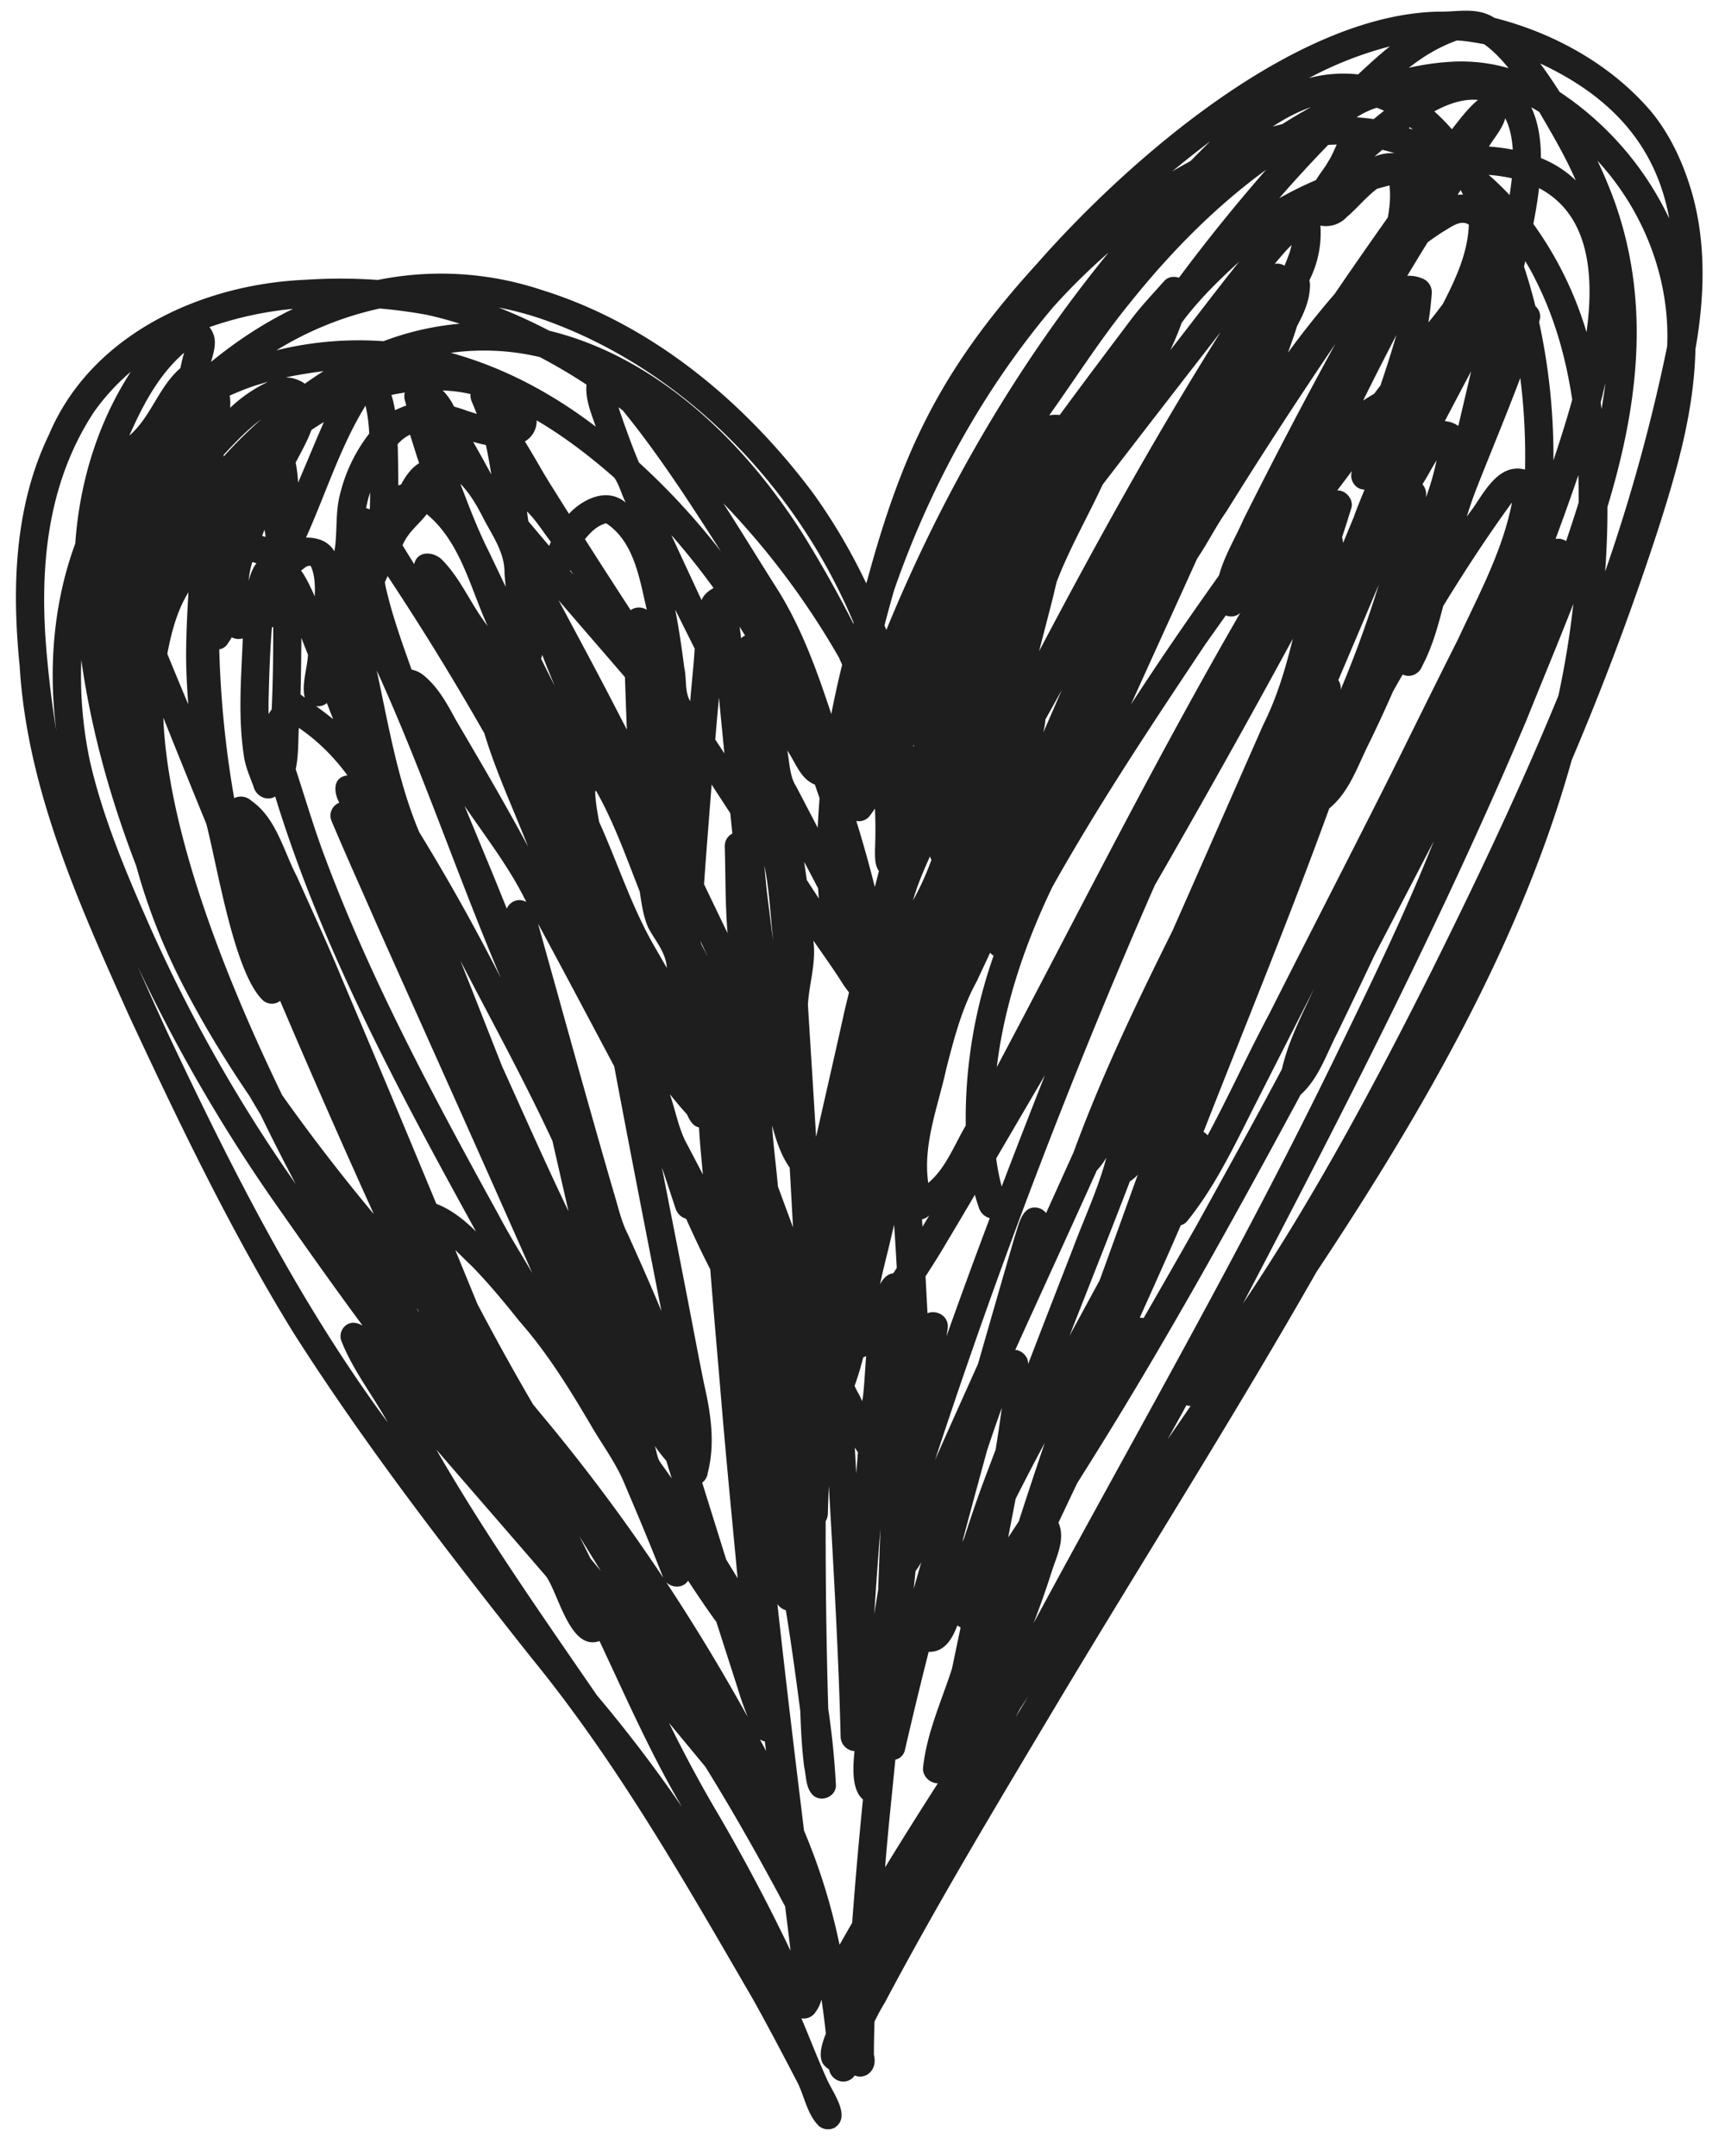 <svg xmlns="http://www.w3.org/2000/svg" width="28" height="35" fill="none" viewBox="0 0 28 35">
  <path fill="#1E1E1E" d="M26.93 8.546c.297-.933.57-1.885.59-2.877.148-.837.18-1.717-.06-2.551-.137-.466-.345-.926-.658-1.306-.65-.765-1.586-1.28-2.545-1.522-.284-.183-.605-.093-.912-.101-2.343.051-5.042 2.418-6.513 4.092-1.533 1.683-2.173 2.994-2.754 5.135a1.389 1.389 0 0 1-.018.053 9.447 9.447 0 0 0-.845-1.44c-1.112-1.498-2.628-2.764-4.42-3.321a5.167 5.167 0 0 0-2.663-.163 8.317 8.317 0 0 0-1.153-.004c-1.71.066-3.498.889-4.184 2.514C.235 8.213.19 9.533.319 10.81c.119 1.994.956 3.85 1.77 5.666.814 1.75 1.652 3.496 2.665 5.145 1.17 1.84 2.516 3.579 3.872 5.292 1.396 1.709 2.489 3.636 3.592 5.535.253.452.493.911.732 1.37.112.23.157.519.348.7a.233.233 0 0 0 .254.02c.277-.187-.053-.585-.144-.817-.142-.315-.265-.639-.4-.956a.227.227 0 0 0 .233-.106.582.582 0 0 0 .093-.2c.028.186.052.37.071.556-.078.193-.12.38-.04.497a.361.361 0 0 0 .092.083.24.24 0 0 0 .23.197.223.223 0 0 0 .187-.1c.159.074.378-.072.311-.335 0-.179.004-.358.01-.538a3.44 3.44 0 0 1 .168-.31c.889-1.677 1.871-3.3 2.842-4.929 1.386-2.313 2.831-4.59 4.165-6.933 1.71-2.577 3.315-5.342 4.142-8.308a45.645 45.645 0 0 0 1.418-3.793Zm.131-2.922a28.749 28.749 0 0 1-1.006 3.653c.025-.347.038-.697.037-1.049.49-1.615.71-3.284.119-4.947a7.326 7.326 0 0 0-.281-.672c.755.818 1.18 1.921 1.131 3.015ZM11.615 29.379a21.93 21.93 0 0 1-.756-1.411l.59.713c.459.74.886 1.5 1.295 2.267.03.24.06.48.088.72a30.458 30.458 0 0 0-1.217-2.29ZM1.46 12.358a6.662 6.662 0 0 1-.14-1.644c.161 1.147.475 2.262.892 3.346.203.747.508 1.49.906 2.211.286.529.601 1.036.937 1.53.057.1.116.198.175.296.183.377.373.752.57 1.123a24.814 24.814 0 0 1-2.394-4.24c-.375-.853-.738-1.716-.946-2.622Zm1.53-6.632c-.027.082-.044.165-.062.25-.354.306-.473.784-.823 1.091l-.004.001c.219-.493.471-.98.888-1.342Zm3.174-.718c.262.023.523.058.775.105.178.04.353.088.525.142a4.654 4.654 0 0 0-1.24.284 5.595 5.595 0 0 0-1.737.148 5.392 5.392 0 0 1 1.677-.679Zm10.922-.012c.279-.312.582-.612.906-.894-1.499 1.839-2.702 3.921-3.605 6.124l-.03-.074c.05-.192.102-.383.157-.574.58-1.67 1.438-3.236 2.572-4.582Zm8.972 1.228c-.017.14-.039.279-.062.417l-.014-.111.025-.092.05-.214ZM14.367 30.316c.045-.584.11-1.166.166-1.75a.204.204 0 0 0 .155-.154 73.93 73.93 0 0 1 .386-1.596c.25.006.377-.195.466-.43a.431.431 0 0 0 .052.034l-.14.67c-.17.526-.407 1.037-.468 1.598-.017.11.068.222.174.252.023.007.044.01.065.01-.29.452-.576.907-.857 1.366ZM4.642 6.126c.2-.042.404-.075.609-.1a5.693 5.693 0 0 0-.302.203.561.561 0 0 0-.307-.102Zm2.285 2.22c.55.457.704 1.194.988 1.815-.27-.343-.431-.762-.74-1.074-.143-.14-.403-.15-.452.071l-.038-.061-.151-.244c.083-.207.256-.331.393-.506Zm.258-2.008c.152.007.304.024.453.06a.234.234 0 0 0 .017.114c.028.069.057.137.084.207a4.726 4.726 0 0 1-.144-.046A3.852 3.852 0 0 0 7.37 6.6a.992.992 0 0 0-.184-.262Zm.678 2.107c.148.28.334.543.326.868l.019.213-.27-.566c-.182-.359-.323-.734-.466-1.108.168.173.283.38.39.593ZM7.68 7.173a2.5 2.5 0 0 0 .207.051c.034.157.062.317.087.477l-.121-.221a15.863 15.863 0 0 0-.173-.307Zm1.031-.349c.45.265.867.585 1.26.93.083.12.118.274.186.405-.304-.254-.693-.06-.922.182l-.295-.47c-.099-.156-.189-.319-.284-.478-.044-.076-.09-.151-.136-.227a.383.383 0 0 0 .191-.342Zm1.328-.214.072.056c.588.722 1.091 1.505 1.593 2.288a11.49 11.49 0 0 0-1.333-1.446c-.114-.27-.212-.548-.309-.826l.01.028c-.012-.033-.022-.067-.033-.1Zm14.394-4.69c.075.147.11.32.122.51a3.143 3.143 0 0 0-.387-.051c.09-.147.22-.291.265-.459Zm-.443-.298c-.164.136-.291.31-.423.476a3.214 3.214 0 0 0-.286-.29c.234-.127.476-.207.709-.186Zm.55 1.272c-.01.09-.022.182-.036.273a4.707 4.707 0 0 0-.34-.328c.135.01.26.03.376.055Zm1.08 4.818c.004.148.005.296.005.444-.065.21-.134.42-.204.628a.236.236 0 0 0-.171-.035c.127-.344.252-.69.37-1.037Zm-10 17.32c.132-.498.268-.996.404-1.493.077-.229.155-.457.237-.684-.03.226-.063.453-.1.678l-.162.429c-.126.332-.24.669-.349 1.007l-.03.064ZM14.191 26.2c.03-.46.062-.922.1-1.382l-.037.989-.063.393Zm-.292-2.28a65.88 65.88 0 0 0-.024-.42l.048.074.003.003c-.01.114-.018.229-.027.344ZM5.306 11.414l.101.26a7.562 7.562 0 0 0-.276-.211.221.221 0 0 0 .175-.05Zm.701-3.42c0 .078 0 .155-.003.233l-.002.043a.128.128 0 0 0-.02-.009c-.012-.005-.026-.008-.04-.012a2.33 2.33 0 0 1 .065-.255Zm.558-1.4c-.05.02-.102.04-.153.066-.005-.032-.012-.064-.019-.096a1.15 1.15 0 0 0-.04-.152c.021-.004.042-.01.063-.013.051-.01.103-.018.155-.026a.227.227 0 0 0 0 .122l.024.088-.03.011Zm-.926 5.994c-.24.029-.225.27-.132.443a.225.225 0 0 0-.124.3c.24.568.494 1.13.741 1.695.84 1.88 1.685 3.757 2.516 5.641-.178-.306-.368-.606-.533-.92-1.066-1.938-2.122-3.891-2.883-5.967-.153-.425-.283-.863-.424-1.293.047-.22.039-.446.05-.671.307.208.57.472.79.772Zm3.43-2.841c.357.416.718.83 1.075 1.246l.017.489.014.363-.235-.455c-.285-.55-.58-1.097-.872-1.643Zm-.066 1.387c-.073-.147-.147-.292-.219-.439l.017-.064c.034.088.068.176.104.263l.098.24Zm.25-1.869a.135.135 0 0 1 .004-.01l.053.079-.058-.069Zm.242-.512c.088-.11.202-.224.344-.258.458.3.544.915.66 1.405a.233.233 0 0 0-.262.005c-.249-.382-.497-.767-.742-1.152Zm2.19 2.727.073.75-.148-.225.024-.28.036-.403.015.158Zm.319-1.307.09.144a.205.205 0 0 0-.064.045 7.146 7.146 0 0 0-.026-.19Zm-.24 3.562c.015.472.006.943.046 1.413a80.523 80.523 0 0 1-.187-.387l-.195-.406c.037-.54.082-1.079.123-1.618l.303.465.033.33a.223.223 0 0 0-.122.203Zm5.389-4.292c.211-.548.49-1.028.746-1.577.636-.827 1.275-1.653 1.915-2.477-1.058 1.684-2.02 3.423-2.948 5.184l.21-.812c.027-.106.05-.212.077-.318Zm1.843-3.758a4.84 4.84 0 0 0 .186-.447c.27-.364.595-.684.93-.988-.378.473-.743.958-1.116 1.435Zm-1.76 5.515-.019.043-.283.65c.017-.07.03-.14.035-.213l.267-.48Zm5.318-8.19c.02.178.004.35-.027.52-.29.41-.578.824-.862 1.24a15.24 15.24 0 0 0-.76.956c.053-.143.103-.287.149-.432.113-.21.209-.426.21-.67a.425.425 0 0 0-.01-.074 1.71 1.71 0 0 0 .179-.888.463.463 0 0 0 .426-.137c.167-.141.316-.328.494-.461l.201-.054Zm-5.867 19.101c-.008-.09-.087-.168-.172-.192-.01-.003-.023-.003-.035-.005.44-.971.886-1.94 1.323-2.911.059-.065.11-.135.155-.209-.133.507-.358.98-.541 1.47-.243.626-.487 1.251-.727 1.877l-.003-.03Zm-1.713-2.197-.008-.12a.25.25 0 0 0 .118-.063l-.11.183Zm-.467.745c-.001.004-.004.006-.006.01-.089.01-.16.076-.216.18.031-.146.065-.292.101-.436.044-.175.085-.352.127-.53.016.234.031.466.043.7l-.049.076Zm-3.02 3.256c.123-.47.054-.955-.054-1.428-.093-.453-.177-.908-.265-1.362-.14-.725-.283-1.448-.424-2.173.076.222.148.446.223.67a.249.249 0 0 0 .17.163c.124.276.252.551.392.82.05.64.107 1.28.161 1.919.084 1.033.186 2.065.283 3.097l-.186-.305-.389-1.247a.235.235 0 0 0 .09-.154Zm-2.772-1.04-.065-.08a41.703 41.703 0 0 1-.902-1.629l-.358-.873c.09.085.176.175.265.257.276.283.527.586.773.895.45.51.802 1.08 1.146 1.662.188.33.424.637.567.989.214.503.426 1.007.624 1.516a30.167 30.167 0 0 0-2.05-2.736ZM4.41 11.516a1.035 1.035 0 0 0-.05.076 7.267 7.267 0 0 1 0-.235c.01-.392.021-.777.054-1.17l.021-.01c0 .446-.004.894-.025 1.34Zm.476-2.253c.048-.03.094-.093.158-.074.071.15.07.327.065.492-.022-.05-.045-.1-.069-.148a1.725 1.725 0 0 0-.14-.252c-.005-.006-.01-.011-.014-.018Zm-.79-.14a.63.63 0 0 1 .067.022.378.378 0 0 0-.053.081 1.022 1.022 0 0 0-.073.203 1.31 1.31 0 0 1 .059-.305Zm.703-1.614.077-.145c.065-.125.131-.25.179-.384l.045-.03a5.13 5.13 0 0 1 .157-.098c-.143.326-.278.656-.418.983a2.356 2.356 0 0 0-.04-.326Zm-.544 1.19.037-.098a.462.462 0 0 1 .017.116c-.017-.007-.036-.012-.054-.018Zm-1.196.916c-.021.356-.039.713-.038 1.07.003.25.016.5.035.75-.114-.272-.228-.546-.34-.82.062-.334.157-.704.343-1Zm.292 3.768c.181.698.453 2.426.921 2.86a.22.22 0 0 0 .275.005 166.787 166.787 0 0 0 1.521 3.462 31.376 31.376 0 0 1-1.487-1.93c-1.029-2.126-1.861-4.38-1.93-6.13.231.578.465 1.155.7 1.731Zm5.616 5.139.261 1.142c-.374-.778-.722-1.568-1.078-2.354-.226-.571-.45-1.143-.677-1.715.503.973 1.033 1.934 1.494 2.927Zm-.234-3.528c.417.77.826 1.544 1.237 2.317.248 1.325.508 2.65.766 3.973-.174-.42-.359-.835-.546-1.25-.112-.219-.16-.462-.233-.694-.42-1.445-.818-2.897-1.224-4.346Zm1.896 8.48c.057.084.12.164.186.24l.088.285-.188-.263c-.05-.077-.056-.176-.086-.261Zm1.867-8.614c-.02-.167-.044-.334-.06-.502l-.03-.309c.087.4.096.82.147 1.229-.023-.14-.04-.279-.057-.418Zm1.285 1.25-.068.28c-.152.689-.311 1.377-.466 2.067-.043-.716-.089-1.432-.133-2.147.02-.346.138-.686.088-1.042.164.237.332.471.486.715.028.042.06.085.093.127Zm-.909 3.815-.245-.665c-.028-.33-.074-.659-.095-.989.065.236.143.481.286.684l.016.277.038.693Zm.419-5.339-.195-.3-.043-.296a73 73 0 0 1 .226.431l.012.165Zm1.776 4.617c-.09-.633.161-1.242.291-1.846.127-.491.25-.979.495-1.423l.219-.468a.241.241 0 0 0 .056.049 7.957 7.957 0 0 0-.452 2.757l-.008.014c-.183.313-.317.678-.6.917Zm2.015-4.805c.768-1.368 1.639-2.672 2.507-3.975l-.016.025.324-.457c.078.03.17.022.236-.043-1.263 2.186-2.41 4.44-3.583 6.675l-.37.7c.122-1.017.46-2.005.902-2.925Zm6.103-6.696c.043-.077.086-.154.133-.228a4.157 4.157 0 0 1-.172.601.386.386 0 0 0 .002-.032.244.244 0 0 0-.059-.181c.033-.053.065-.106.096-.16ZM21.76 11.2a.22.22 0 0 0-.037-.159c.22-.517.44-1.033.658-1.551a18.354 18.354 0 0 1-.621 1.71Zm.647-4.942-.1.132a7.99 7.99 0 0 0-.181.113c.176-.357.357-.711.54-1.064-.08.275-.167.548-.259.82Zm-.463 1.388-.005.02a.236.236 0 0 0 .11.257.257.257 0 0 0 .1.026c-.06.147-.121.294-.173.44l-.175.425a.608.608 0 0 0-.017-.094c.053-.155.1-.312.15-.468.045-.139-.086-.296-.228-.291l.238-.315ZM18.34 19.179a.618.618 0 0 0 .129-.11c-.207.573-.412 1.144-.62 1.716l-.49.902c.328-.836.66-1.67.981-2.508Zm4.834-15.246a4.79 4.79 0 0 1 .255-.175c.095-.05.26-.191.392-.122l-.026-.013c.018.006.027.014.046.024l.001.006c-.019.459-.213.874-.421 1.28a8.354 8.354 0 0 1-.235.302 5.76 5.76 0 0 0 .054-.469.241.241 0 0 0-.172-.252.539.539 0 0 0-.226-.036c.11-.182.22-.364.332-.545Zm.485-.77.028-.043a.772.772 0 0 0 .02-.034c.015.024.028.05.041.073-.03 0-.06 0-.089.004Zm-2.38 4.143-.007.01a.136.136 0 0 1 .007-.014v.004Zm-1.847 1.762c.169-.247.305-.525.473-.762a83.348 83.348 0 0 1 1.77-2.724 87.54 87.54 0 0 0-1.487 2.842c-.13.298-.314.596-.4.915-.49.69-.971 1.386-1.43 2.097.356-.79.717-1.578 1.074-2.368Zm-2.472 8.389c-.237.6-.471 1.203-.701 1.805a3.65 3.65 0 0 1-.089-.456l.79-1.35Zm1.784-3.085a182.642 182.642 0 0 0 2.241-4.003c-.118.482-.257.953-.479 1.394-.492 1.116-.982 2.233-1.475 3.348-.584 1.174-1.153 2.36-1.605 3.594l-.446.988a.235.235 0 0 0-.12-.082c-.269-.065-.32.266-.385.451-.202.692-.401 1.386-.6 2.079-.233.519-.467 1.038-.697 1.559a103.879 103.879 0 0 1 3.566-9.328Zm-3.792 10.995-.121.425.03-.287c.032-.042.062-.089.09-.138Zm2.005-1.94a90.14 90.14 0 0 0-.421 1.272l-.171.26c.039-.209.08-.417.12-.626.154-.304.31-.607.472-.907Zm6.714-16.512a.435.435 0 0 0-.219-.079c.142-.27.284-.54.427-.808l-.208.887Zm-8.852 7.703c.07-.245.17-.48.276-.714l.023.056a4.43 4.43 0 0 1-.299.658Zm-.616-.823c0 .11-.006.253.064.346l-.067.259c-.09-.361-.191-.72-.301-1.074l.01.003a.222.222 0 0 0 .208-.083c.03-.04.058-.08.085-.12.01.216.01.439.001.67Zm-.9-.835a14.79 14.79 0 0 0-.03.477l-.35-.671c-.106-.159-.107-.396-.144-.583.133.193.213.463.448.554l.077.223Zm-1.957 5.343c.014.256.04.508.063.764-.096-.185-.192-.37-.29-.554-.113-.238-.16-.502-.246-.75.09.112.18.221.277.326.042.09.09.19.196.214Zm.024-3.025.053.113c.021.042.04.086.059.13l-.018-.034c-.028-.07-.082-.137-.094-.209Zm-.545.437a48.406 48.406 0 0 1-.168-.292c-.39-.656-.62-1.388-.932-2.082-.029-.162-.06-.326-.064-.492l.013-.013c.295.519.492 1.085.71 1.637.031.198.056.404.14.59.114.214.287.4.3.652Zm.282-4.876c-.04-.315-.086-.63-.147-.942l.316.633c-.018.285-.05.569-.073.853-.094-.158-.054-.366-.096-.544Zm.281-1.096-.022-.046-.469-1.01.027.03c.232.266.45.543.658.828-.08.047-.16.107-.194.198ZM8.374 14.62a.226.226 0 0 0-.148.131c-.12-.3-.242-.6-.366-.897l-.32-.772c.348.513.732 1.003 1.003 1.561a.22.22 0 0 0-.17-.023Zm-.244 1.258a33.928 33.928 0 0 0-1.326-2.371c-.35-.832-.499-1.745-.689-2.623.745 1.636 1.313 3.341 2.015 4.994Zm-.403 4.115c-.189-.188-.4-.356-.645-.451a417.242 417.242 0 0 0-1.526-3.64c-.23-.562-.488-1.114-.735-1.67-.22-.417-.332-.946-.74-1.232a.25.25 0 0 0-.28-.044 16.526 16.526 0 0 1-.242-2.415.195.195 0 0 0 .13-.081c.026-.038.05-.074.072-.114a.244.244 0 0 0 .18.018c-.026.652-.083 1.311.027 1.963.03.15.092.294.146.438.035.155.216.251.353.165.76 2.482 2.009 4.788 3.26 7.063Zm-2.844-8.716-.005-.005c.005-.166.007-.332.01-.5l.004-.416.107.274c-.011.225-.106.474-.052.695l-.064-.048Zm.545-2.327a.433.433 0 0 0-.271-.2.605.605 0 0 0-.19-.022c.321-.713.556-1.477.966-2.142.035.15.054.3.06.453a2.608 2.608 0 0 0-.472.977c-.083.31-.04.622-.093.934Zm1.358 12.32a.73.73 0 0 0 .017.037l-.047-.073.03.036Zm2.967 4.234-.167-.202-.18-.36.347.562Zm2.582 2.733a.236.236 0 0 0 .08.033l.02.154-.1-.187Zm-1.522-2.553c.097.1.281.1.355-.024.15.226.299.452.46.67l.348 1.084c.046.156.102.309.161.46a32.39 32.39 0 0 0-1.324-2.19Zm3.2-3.649c.016-.005.03-.013.046-.022-.024.316-.036.6-.064.732l-.053-.112a.94.94 0 0 1-.07-.135 5.07 5.07 0 0 0 .14-.463Zm1.367-1.89c.15-.25.297-.499.444-.749.02.072.042.144.067.215a.251.251 0 0 0 .175.164c-.233.617-.46 1.236-.681 1.857l-.021.061.02-.134c.019-.201-.187-.3-.329-.24l-.032-.599c.123-.188.243-.38.357-.575Zm3.183 1.252a.224.224 0 0 0-.063-.005c.225-.5.45-1 .667-1.502a.201.201 0 0 0 .111-.076c.445-.553.748-1.195 1.067-1.825l.985-1.94c-.195.425-.417.845-.522 1.306-.453.855-.924 1.7-1.39 2.546-.284.5-.568.999-.855 1.496Zm2.044-4.947c-.348.652-.655 1.33-1.005 1.981a.232.232 0 0 0-.067-.056c.686-1.749 1.4-3.487 2.042-5.252.32-.261.455-.673.633-1.033.14-.283.272-.572.4-.862.052-.094.105-.186.158-.278.126.062.273-.012.318-.14.162-.304.253-.638.34-.972.352-.574.72-1.138 1.117-1.682-.154.79-.542 1.5-.876 2.22-.36.715-.714 1.435-1.07 2.153-.657 1.31-1.33 2.613-1.99 3.921Zm3.307-8.207-.105.143a6.39 6.39 0 0 1 .167-.48c.233-.59.477-1.175.701-1.769.063.494.088.99.077 1.486-.414-.108-.648.34-.84.62Zm1.068-3.016.01-.033a.218.218 0 0 0-.069-.223 8.94 8.94 0 0 0-.185-.642l.02-.09c.063.102.12.207.172.314.312.619.49 1.27.59 1.936-.1.36-.21.699-.305.986a10.19 10.19 0 0 0-.233-2.248ZM20.932 4.1a3.256 3.256 0 0 1-.082.213.234.234 0 0 0-.159-.03c.05-.06.1-.118.15-.175.04-.045.08-.09.125-.13l-.033.122Zm-1.796.409c-.082-.029-.18-.014-.236.05-.189.213-.386.419-.556.648-.383.508-.766 1.017-1.143 1.53a.626.626 0 0 0-.17.005c.437-.612.84-1.25 1.316-1.832.644-.803 1.37-1.547 2.204-2.154a28.907 28.907 0 0 0-1.415 1.753Zm-3.785 8.833v-.001l.02-.05-.02.051Zm-.53-1.238.015-.006-.007.023-.007-.017Zm-1.152-1.31c-.066.267-.124.533-.176.798-.037-.116-.076-.229-.114-.34-.197-.573-.422-1.139-.743-1.658-.3-.472-.592-.952-.896-1.425a12.714 12.714 0 0 1 1.88 2.51c.016.039.034.076.05.114ZM8.942 8.798c-.01.02-.019.042-.028.064l-.187-.221-.15-.178a2.053 2.053 0 0 1-.022-.16c.15.148.259.329.387.495Zm-1.08 3.107c.189.628.47 1.227.709 1.838-.373-.697-.775-1.38-1.175-2.062-.144-.267-.295-.543-.54-.734a.456.456 0 0 0-.175-.077c-.156-.438-.314-.878-.418-1.33a3.257 3.257 0 0 1-.016-.089l.045-.099a44.43 44.43 0 0 1 1.57 2.553ZM6.51 7.865a.918.918 0 0 0-.045.016V7.79a28.332 28.332 0 0 0-.01-.58.665.665 0 0 1 .2-.154c.05.155.096.31.149.463-.132.08-.221.212-.294.346Zm-2.88-.453.002-.03c.19-.205.385-.41.61-.576-.22.194-.425.397-.612.606Zm.106-.792.002-.05a.7.7 0 0 0-.01-.147c.128-.058.257-.11.39-.156.078-.024.157-.048.236-.07a2.36 2.36 0 0 0-.618.423Zm9.892 24.951-.047-.21a9.81 9.81 0 0 0-.53-1.643c-.15-1.225-.298-2.45-.432-3.678a.246.246 0 0 0 .137.101c.088.545.164 1.092.234 1.638.01.3.026.6.062.898.037.156.022.354.15.471.142.12.38.007.366-.178a13.102 13.102 0 0 0-.124-1.23 98.5 98.5 0 0 1-.042-3.045.254.254 0 0 0 .036-.126c.004-.152.01-.301.016-.452.076 1.36.158 2.72.191 4.08a.24.24 0 0 0 .226.23c-.034.306-.037.638.136.785a82.219 82.219 0 0 0-.175 2.003c-.07.118-.136.238-.204.356Zm3.553-6.853c.102-.215.203-.43.306-.644l.202-.322c1.22-1.945 2.333-3.959 3.423-5.981.29-.258.417-.656.592-.996.2-.411.405-.84.608-1.27l.96-1.847c-.491 1.24-1.083 2.437-1.663 3.635 0-.003.002-.006.003-.008-1.502 3.082-3.21 6.05-4.835 9.064a14.2 14.2 0 0 0 .294-.834c.08-.251.226-.53.11-.797Zm7.594-13.02c.246-.616.512-1.248.763-1.893-.055.502-.137.998-.242 1.488-.622 1.516-1.327 2.996-2.055 4.462-.93 1.853-1.91 3.687-3.065 5.406 1.625-3.106 3.23-6.229 4.599-9.464Zm.114-8.063c.038-.193.07-.388.093-.581.795.418.905 1.361.77 2.338a5.864 5.864 0 0 0-.863-1.757Zm.646-.746a1.729 1.729 0 0 0-.429-.282c-.03-.016-.062-.028-.094-.042 0-.305-.045-.588-.157-.824.044.025.087.05.13.077.212.363.426.726.593 1.111a.975.975 0 0 0-.043-.04Zm-2.6-.784-.069-.025.02-.014a.584.584 0 0 1 .048.039Zm-.296.383a.709.709 0 0 0-.33.054l.129-.11c.067.016.134.035.2.056Zm-1.074.125c-.053.1-.14.202-.204.31a6.205 6.205 0 0 0-.597.295c.257-.296.522-.583.794-.865.046-.004.094-.005.14-.006-.047.1-.088.2-.133.266ZM9.52 6.244c-.023.233.075.462.15.682-.746-.57-1.536-.974-2.352-1.198a3.93 3.93 0 0 1 1.445.069c.258.136.511.285.757.447Zm9.432 17.124c.102-.185.205-.37.306-.556a.235.235 0 0 0 .068.012l-.374.544Zm8.146-19.815c-.015-.033-.032-.065-.048-.097a5.07 5.07 0 0 0-1.735-1.964A7.839 7.839 0 0 0 25 1.03c1.11.518 1.875 1.294 2.096 2.523ZM23.65.657c.147.008.293.033.438.06.143.097.287.252.4.39A2.77 2.77 0 0 0 23.604 1a4.136 4.136 0 0 0-.736.101c.235-.185.496-.343.782-.444Zm-1.184 1.141a6.303 6.303 0 0 0-.168.136 3.454 3.454 0 0 0-.278-.03 1.35 1.35 0 0 1 .327-.155c.04.015.08.031.12.05Zm.095-1.045c-.102.08-.201.166-.298.254-.073.066-.146.133-.218.201a2.18 2.18 0 0 0-.799.06 5.92 5.92 0 0 1 1.315-.515Zm-1.287.99a7.914 7.914 0 0 0-.458.271 5.428 5.428 0 0 0-.159.042c.193-.128.397-.238.617-.314Zm-1.629.55c-.108.106-.214.214-.32.321a10.19 10.19 0 0 0-.232.13c-.024.013-.046.028-.068.041.203-.169.41-.333.62-.492ZM8.95 5.235c2.016.754 3.68 2.382 4.64 4.298.096.19.185.382.266.578 0 .005-.002.01-.004.013a20.268 20.268 0 0 0-.811-1.441c-1.094-1.727-2.548-2.931-4.125-3.314a9.002 9.002 0 0 0-.822-.377c.282.055.568.134.856.243Zm-5.524.64c.043-.156.101-.328.023-.486a.325.325 0 0 0-.05-.078 5.7 5.7 0 0 1 1.358-.297c-.473.23-.918.522-1.331.861ZM1.517 6.7a3.52 3.52 0 0 1 .609-.667c-.01.013-.018.026-.027.04-.52.817-.81 1.774-.877 2.75-.353.956-.44 2.017-.308 3.042a16.35 16.35 0 0 1-.142-1.108C.628 9.332.73 7.909 1.517 6.7ZM2.74 16.81a79.275 79.275 0 0 1-.506-1.122 26.34 26.34 0 0 0 2.342 4.002c.43.615.864 1.227 1.31 1.83-.096-.055-.189-.067-.272-.005a.226.226 0 0 0-.078.24c.183.477.511.889.758 1.337-1.437-1.946-2.528-4.107-3.554-6.283Zm4.34 6.719c.595.689 1.193 1.375 1.787 2.065.205.296.39 1.215.864 1.046.389.828.757 1.663 1.206 2.463l.133.231a23.195 23.195 0 0 0-1.383-1.816c-.9-1.31-1.815-2.612-2.607-3.99Zm9.476 4.213.136-.206-.21.347.074-.141Z"/>
</svg>

